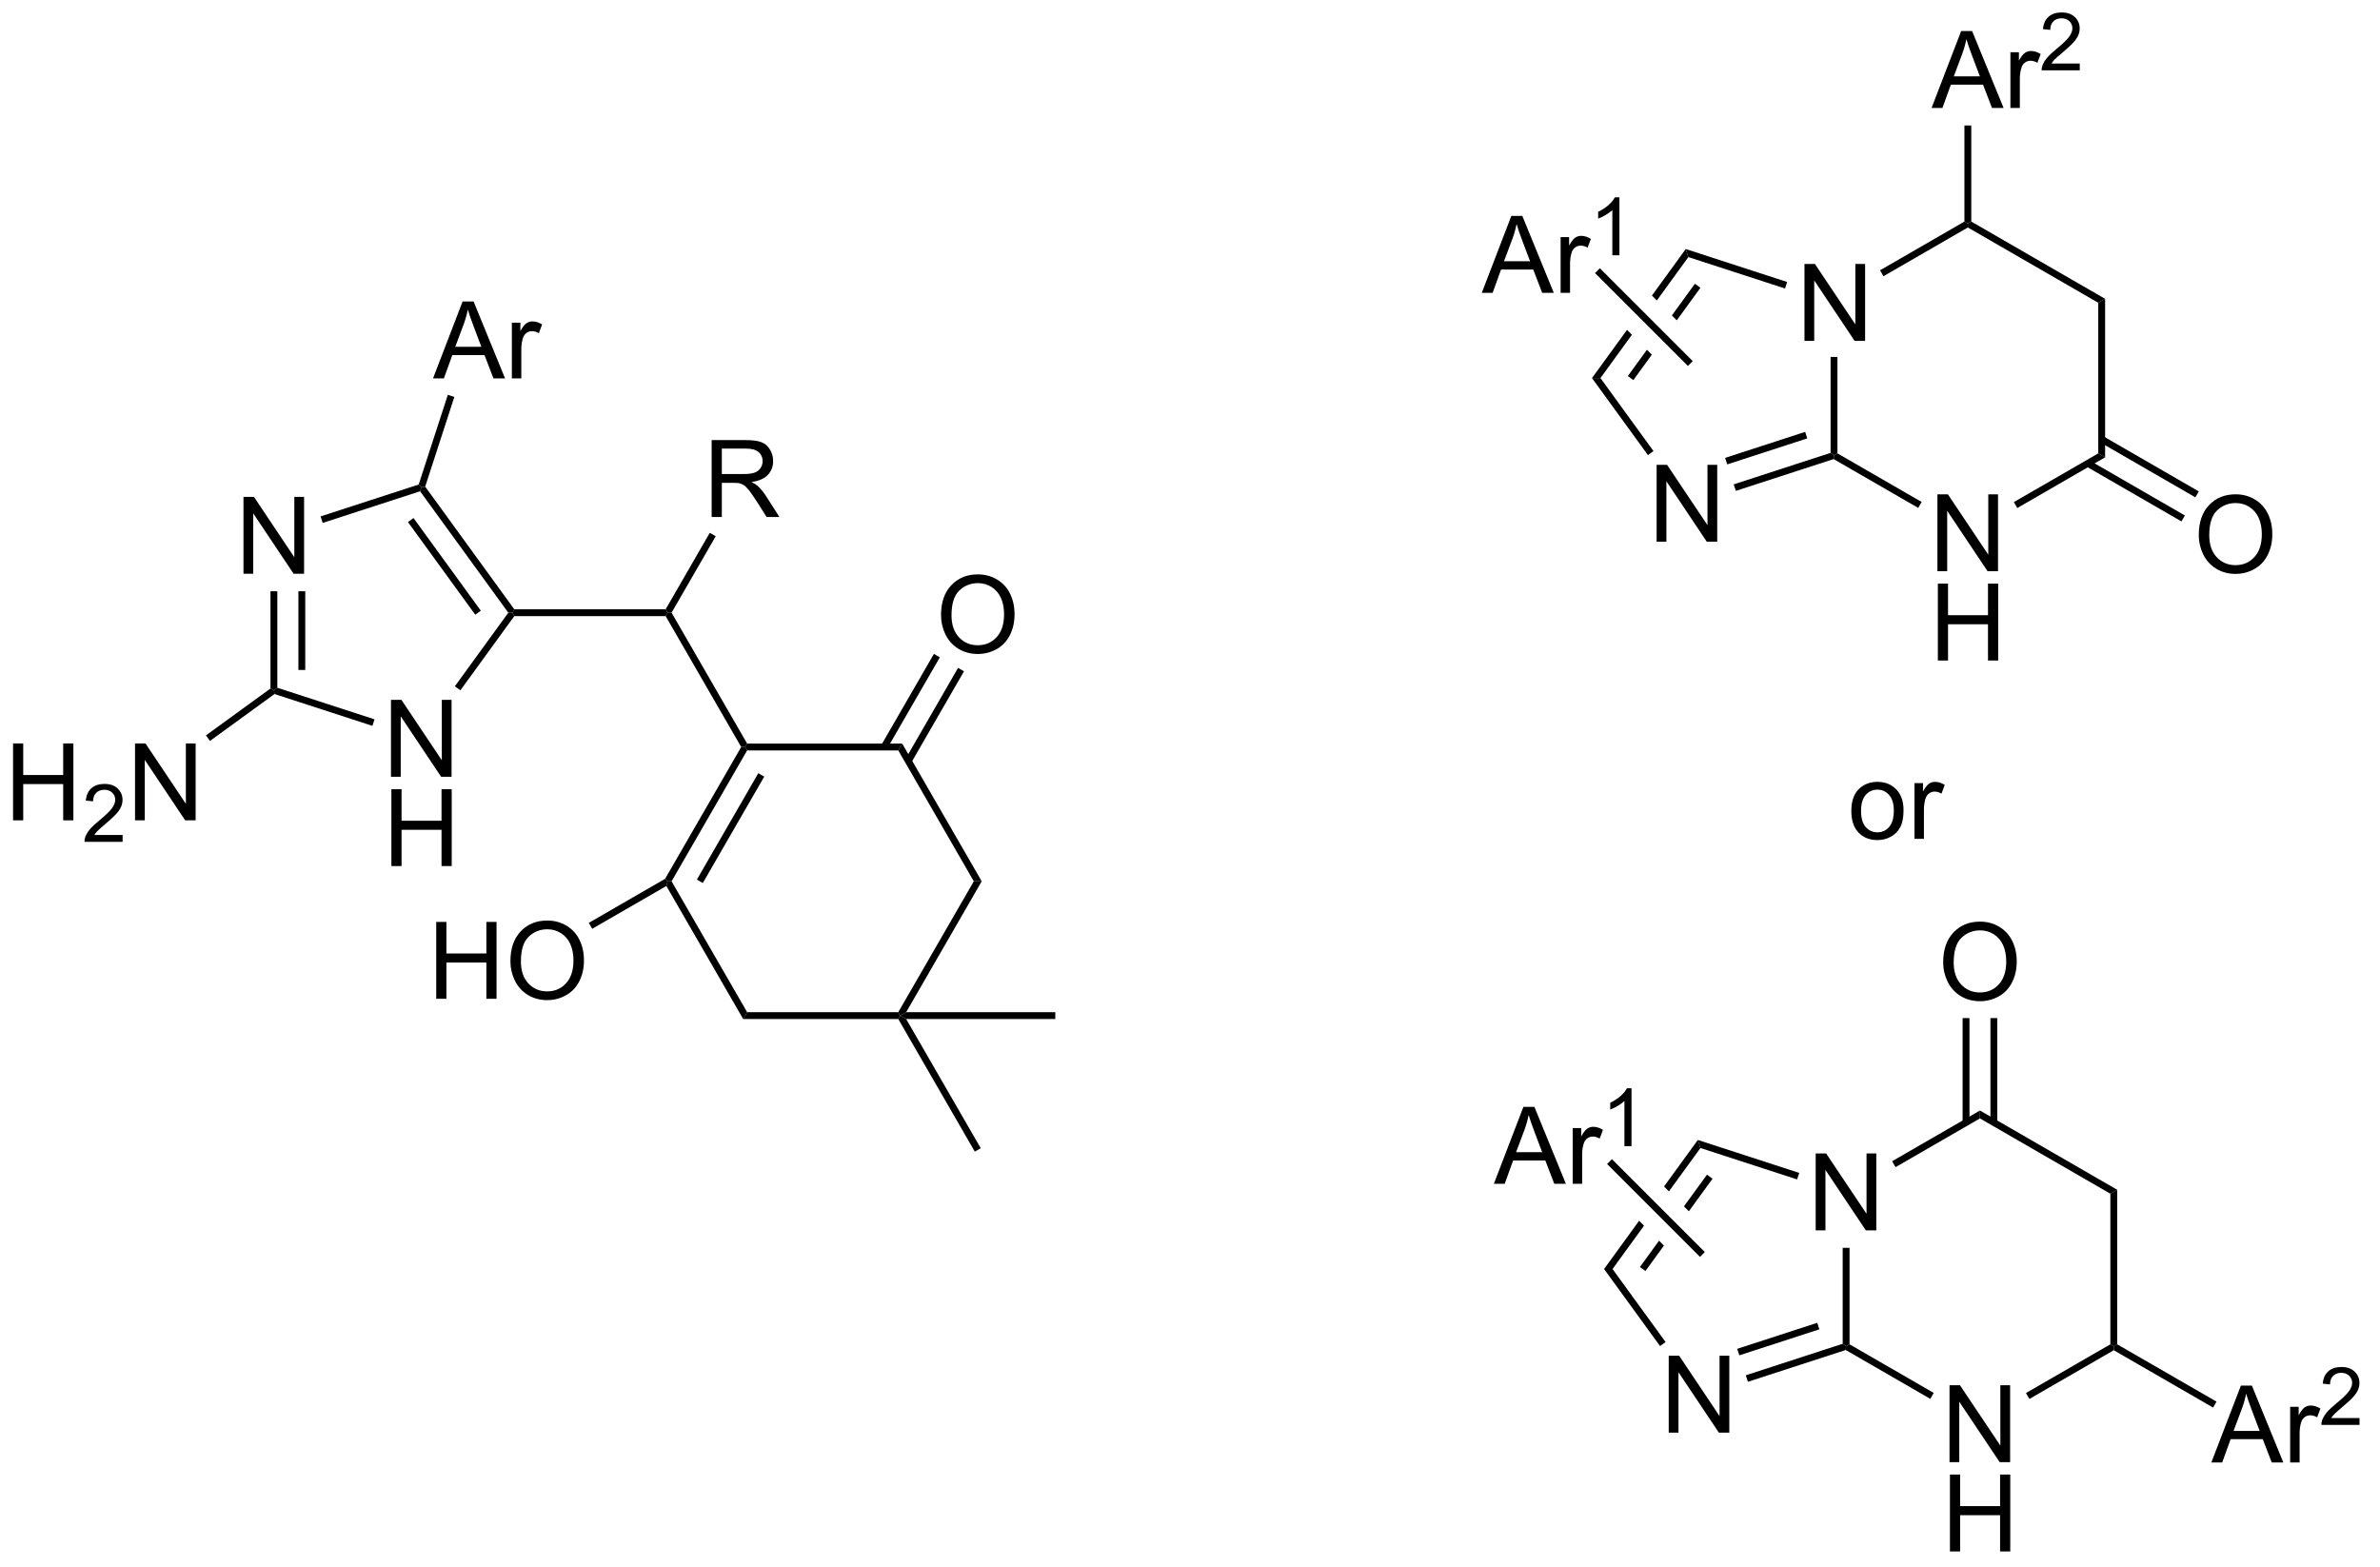 <?xml version="1.0" encoding="UTF-8"?>
<!DOCTYPE svg PUBLIC '-//W3C//DTD SVG 1.0//EN'
          'http://www.w3.org/TR/2001/REC-SVG-20010904/DTD/svg10.dtd'>
<svg stroke-dasharray="none" shape-rendering="auto" xmlns="http://www.w3.org/2000/svg" font-family="'Dialog'" text-rendering="auto" width="243" fill-opacity="1" color-interpolation="auto" color-rendering="auto" preserveAspectRatio="xMidYMid meet" font-size="12px" viewBox="0 0 243 160" fill="black" xmlns:xlink="http://www.w3.org/1999/xlink" stroke="black" image-rendering="auto" stroke-miterlimit="10" stroke-linecap="square" stroke-linejoin="miter" font-style="normal" stroke-width="1" height="160" stroke-dashoffset="0" font-weight="normal" stroke-opacity="1"
><!--Generated by the Batik Graphics2D SVG Generator--><defs id="genericDefs"
  /><g
  ><defs id="defs1"
    ><clipPath clipPathUnits="userSpaceOnUse" id="clipPath1"
      ><path d="M2.527 2.797 L184.27 2.797 L184.27 122.688 L2.527 122.688 L2.527 2.797 Z"
      /></clipPath
      ><clipPath clipPathUnits="userSpaceOnUse" id="clipPath2"
      ><path d="M0.592 134.912 L0.592 251.469 L177.282 251.469 L177.282 134.912 Z"
      /></clipPath
    ></defs
    ><g transform="scale(1.333,1.333) translate(-2.527,-2.797) matrix(1.029,0,0,1.029,1.918,-135.974)"
    ><path d="M134.91 160.235 L134.91 154.509 L135.688 154.509 L138.696 159.003 L138.696 154.509 L139.423 154.509 L139.423 160.235 L138.644 160.235 L135.636 155.735 L135.636 160.235 L134.91 160.235 Z" stroke="none" clip-path="url(#clipPath2)"
    /></g
    ><g transform="matrix(1.371,0,0,1.371,-0.812,-185.028)"
    ><path d="M144.876 177.498 L144.876 171.772 L145.655 171.772 L148.663 176.266 L148.663 171.772 L149.389 171.772 L149.389 177.498 L148.611 177.498 L145.603 172.998 L145.603 177.498 L144.876 177.498 Z" stroke="none" clip-path="url(#clipPath2)"
    /></g
    ><g transform="matrix(1.371,0,0,1.371,-0.812,-185.028)"
    ><path d="M144.908 184.148 L144.908 178.422 L145.666 178.422 L145.666 180.773 L148.642 180.773 L148.642 178.422 L149.4 178.422 L149.4 184.148 L148.642 184.148 L148.642 181.448 L145.666 181.448 L145.666 184.148 L144.908 184.148 Z" stroke="none" clip-path="url(#clipPath2)"
    /></g
    ><g transform="matrix(1.371,0,0,1.371,-0.812,-185.028)"
    ><path d="M157.364 169.016 L156.854 168.721 L156.854 157.507 L157.364 157.213 Z" stroke="none" clip-path="url(#clipPath2)"
    /></g
    ><g transform="matrix(1.371,0,0,1.371,-0.812,-185.028)"
    ><path d="M157.364 157.213 L156.854 157.507 L147.142 151.9 L147.142 151.606 L147.397 151.458 Z" stroke="none" clip-path="url(#clipPath2)"
    /></g
    ><g transform="matrix(1.371,0,0,1.371,-0.812,-185.028)"
    ><path d="M146.887 151.458 L147.142 151.606 L147.142 151.9 L140.857 155.529 L140.602 155.087 Z" stroke="none" clip-path="url(#clipPath2)"
    /></g
    ><g transform="matrix(1.371,0,0,1.371,-0.812,-185.028)"
    ><path d="M136.92 161.539 L137.43 161.539 L137.43 168.721 L137.175 168.869 L136.92 168.684 Z" stroke="none" clip-path="url(#clipPath2)"
    /></g
    ><g transform="matrix(1.371,0,0,1.371,-0.812,-185.028)"
    ><path d="M137.146 169.147 L137.175 168.869 L137.43 168.721 L143.7 172.341 L143.445 172.783 Z" stroke="none" clip-path="url(#clipPath2)"
    /></g
    ><g transform="matrix(1.371,0,0,1.371,-0.812,-185.028)"
    ><path d="M150.823 172.792 L150.568 172.35 L156.854 168.721 L157.364 169.016 Z" stroke="none" clip-path="url(#clipPath2)"
    /></g
    ><g transform="matrix(1.371,0,0,1.371,-0.812,-185.028)"
    ><path d="M123.964 175.3 L123.964 169.574 L124.743 169.574 L127.751 174.068 L127.751 169.574 L128.477 169.574 L128.477 175.3 L127.699 175.3 L124.691 170.8 L124.691 175.3 L123.964 175.3 Z" stroke="none" clip-path="url(#clipPath2)"
    /></g
    ><g transform="matrix(1.371,0,0,1.371,-0.812,-185.028)"
    ><path d="M133.685 155.958 L133.527 156.443 L126.327 154.104 L126.132 153.504 Z" stroke="none" clip-path="url(#clipPath2)"
    /></g
    ><g transform="matrix(1.371,0,0,1.371,-0.812,-185.028)"
    ><path d="M126.132 153.504 L123.616 156.968 L123.981 157.333 L123.981 157.333 L126.327 154.104 L126.132 153.504 ZM126.815 156.089 L125.099 158.451 L125.464 158.816 L125.464 158.816 L127.228 156.389 L126.815 156.089 ZM121.76 159.522 L119.15 163.114 L119.781 163.114 L122.125 159.887 L121.76 159.522 ZM123.243 161.005 L121.82 162.964 L122.232 163.264 L123.608 161.37 L123.608 161.37 L123.243 161.005 Z" stroke="none" clip-path="url(#clipPath2)"
    /></g
    ><g transform="matrix(1.371,0,0,1.371,-0.812,-185.028)"
    ><path d="M119.15 163.114 L119.781 163.114 L123.731 168.552 L123.318 168.851 Z" stroke="none" clip-path="url(#clipPath2)"
    /></g
    ><g transform="matrix(1.371,0,0,1.371,-0.812,-185.028)"
    ><path d="M129.863 171.513 L129.705 171.028 L136.92 168.684 L137.175 168.869 L137.146 169.147 ZM129.222 169.543 L135.183 167.606 L135.025 167.121 L129.065 169.058 Z" stroke="none" clip-path="url(#clipPath2)"
    /></g
    ><g transform="matrix(1.371,0,0,1.371,-0.812,-185.028)"
    ><path d="M110.944 156.766 L113.144 151.039 L113.962 151.039 L116.306 156.766 L115.441 156.766 L114.775 155.031 L112.379 155.031 L111.751 156.766 L110.944 156.766 ZM112.597 154.414 L114.54 154.414 L113.941 152.828 Q113.668 152.104 113.535 151.641 Q113.426 152.19 113.228 152.734 L112.597 154.414 ZM116.814 156.766 L116.814 152.617 L117.446 152.617 L117.446 153.245 Q117.689 152.805 117.892 152.664 Q118.097 152.523 118.345 152.523 Q118.699 152.523 119.066 152.75 L118.824 153.401 Q118.566 153.25 118.308 153.25 Q118.079 153.25 117.894 153.388 Q117.712 153.526 117.634 153.773 Q117.517 154.148 117.517 154.594 L117.517 156.766 L116.814 156.766 Z" stroke="none" clip-path="url(#clipPath2)"
    /></g
    ><g transform="matrix(1.371,0,0,1.371,-0.812,-185.028)"
    ><path d="M121.193 153.966 L120.666 153.966 L120.666 150.604 Q120.474 150.786 120.166 150.968 Q119.857 151.149 119.611 151.241 L119.611 150.731 Q120.052 150.522 120.383 150.227 Q120.715 149.93 120.853 149.653 L121.193 149.653 L121.193 153.966 Z" stroke="none" clip-path="url(#clipPath2)"
    /></g
    ><g transform="matrix(1.371,0,0,1.371,-0.812,-185.028)"
    ><path d="M119.376 155.294 L119.737 154.934 L126.655 161.851 L126.294 162.212 Z" stroke="none" clip-path="url(#clipPath2)"
    /></g
    ><g transform="matrix(1.371,0,0,1.371,-0.812,-185.028)"
    ><path d="M144.441 142.997 L146.642 137.271 L147.46 137.271 L149.804 142.997 L148.939 142.997 L148.272 141.263 L145.876 141.263 L145.249 142.997 L144.441 142.997 ZM146.095 140.646 L148.038 140.646 L147.439 139.06 Q147.165 138.336 147.033 137.872 Q146.923 138.422 146.725 138.966 L146.095 140.646 ZM150.311 142.997 L150.311 138.849 L150.944 138.849 L150.944 139.476 Q151.186 139.036 151.389 138.896 Q151.595 138.755 151.843 138.755 Q152.197 138.755 152.564 138.982 L152.322 139.633 Q152.064 139.482 151.806 139.482 Q151.577 139.482 151.392 139.62 Q151.21 139.758 151.132 140.005 Q151.014 140.38 151.014 140.825 L151.014 142.997 L150.311 142.997 Z" stroke="none" clip-path="url(#clipPath2)"
    /></g
    ><g transform="matrix(1.371,0,0,1.371,-0.812,-185.028)"
    ><path d="M155.476 139.689 L155.476 140.197 L152.636 140.197 Q152.63 140.006 152.699 139.83 Q152.806 139.541 153.044 139.26 Q153.285 138.978 153.736 138.609 Q154.435 138.035 154.681 137.699 Q154.927 137.363 154.927 137.064 Q154.927 136.752 154.702 136.537 Q154.48 136.32 154.119 136.32 Q153.738 136.32 153.509 136.549 Q153.281 136.777 153.279 137.182 L152.736 137.127 Q152.792 136.519 153.156 136.203 Q153.519 135.885 154.13 135.885 Q154.749 135.885 155.109 136.228 Q155.47 136.57 155.47 137.076 Q155.47 137.334 155.365 137.584 Q155.259 137.832 155.013 138.107 Q154.769 138.383 154.201 138.863 Q153.726 139.262 153.591 139.404 Q153.457 139.547 153.369 139.689 L155.476 139.689 Z" stroke="none" clip-path="url(#clipPath2)"
    /></g
    ><g transform="matrix(1.371,0,0,1.371,-0.812,-185.028)"
    ><path d="M147.397 151.458 L147.142 151.606 L146.887 151.458 L146.887 144.301 L147.397 144.301 Z" stroke="none" clip-path="url(#clipPath2)"
    /></g
    ><g transform="matrix(1.371,0,0,1.371,-0.812,-185.028)"
    ><path d="M164.339 174.809 Q164.339 173.382 165.104 172.577 Q165.87 171.77 167.081 171.77 Q167.873 171.77 168.508 172.15 Q169.146 172.528 169.479 173.205 Q169.815 173.882 169.815 174.741 Q169.815 175.614 169.464 176.301 Q169.112 176.989 168.466 177.343 Q167.823 177.697 167.076 177.697 Q166.268 177.697 165.63 177.306 Q164.995 176.913 164.667 176.239 Q164.339 175.562 164.339 174.809 ZM165.12 174.82 Q165.12 175.856 165.675 176.452 Q166.232 177.046 167.073 177.046 Q167.927 177.046 168.479 176.445 Q169.034 175.843 169.034 174.739 Q169.034 174.038 168.797 173.517 Q168.56 172.996 168.104 172.71 Q167.651 172.421 167.083 172.421 Q166.279 172.421 165.698 172.976 Q165.12 173.528 165.12 174.82 Z" stroke="none" clip-path="url(#clipPath2)"
    /></g
    ><g transform="matrix(1.371,0,0,1.371,-0.812,-185.028)"
    ><path d="M155.946 169.688 L163.049 173.789 L163.304 173.347 L156.201 169.246 ZM156.981 167.894 L164.085 171.995 L164.34 171.553 L157.236 167.452 Z" stroke="none" clip-path="url(#clipPath2)"
    /></g
    ><g transform="matrix(1.371,0,0,1.371,-0.812,-185.028)"
    ><path d="M135.81 226.584 L135.81 220.858 L136.588 220.858 L139.596 225.352 L139.596 220.858 L140.323 220.858 L140.323 226.584 L139.544 226.584 L136.536 222.084 L136.536 226.584 L135.81 226.584 Z" stroke="none" clip-path="url(#clipPath2)"
    /></g
    ><g transform="matrix(1.371,0,0,1.371,-0.812,-185.028)"
    ><path d="M145.777 243.847 L145.777 238.12 L146.555 238.12 L149.563 242.615 L149.563 238.12 L150.29 238.12 L150.29 243.847 L149.511 243.847 L146.503 239.347 L146.503 243.847 L145.777 243.847 Z" stroke="none" clip-path="url(#clipPath2)"
    /></g
    ><g transform="matrix(1.371,0,0,1.371,-0.812,-185.028)"
    ><path d="M145.808 250.497 L145.808 244.77 L146.566 244.77 L146.566 247.122 L149.542 247.122 L149.542 244.77 L150.3 244.77 L150.3 250.497 L149.542 250.497 L149.542 247.797 L146.566 247.797 L146.566 250.497 L145.808 250.497 Z" stroke="none" clip-path="url(#clipPath2)"
    /></g
    ><g transform="matrix(1.371,0,0,1.371,-0.812,-185.028)"
    ><path d="M158.264 235.071 L158.009 235.218 L157.754 235.071 L157.754 223.856 L158.264 223.562 Z" stroke="none" clip-path="url(#clipPath2)"
    /></g
    ><g transform="matrix(1.371,0,0,1.371,-0.812,-185.028)"
    ><path d="M158.264 223.562 L157.754 223.856 L148.042 218.249 L148.042 217.66 Z" stroke="none" clip-path="url(#clipPath2)"
    /></g
    ><g transform="matrix(1.371,0,0,1.371,-0.812,-185.028)"
    ><path d="M148.042 217.66 L148.042 218.249 L141.757 221.878 L141.502 221.436 Z" stroke="none" clip-path="url(#clipPath2)"
    /></g
    ><g transform="matrix(1.371,0,0,1.371,-0.812,-185.028)"
    ><path d="M137.82 227.888 L138.331 227.888 L138.331 235.071 L138.075 235.218 L137.82 235.032 Z" stroke="none" clip-path="url(#clipPath2)"
    /></g
    ><g transform="matrix(1.371,0,0,1.371,-0.812,-185.028)"
    ><path d="M138.046 235.495 L138.075 235.218 L138.331 235.071 L144.6 238.69 L144.345 239.132 Z" stroke="none" clip-path="url(#clipPath2)"
    /></g
    ><g transform="matrix(1.371,0,0,1.371,-0.812,-185.028)"
    ><path d="M151.724 239.141 L151.469 238.699 L157.754 235.071 L158.009 235.218 L158.009 235.512 Z" stroke="none" clip-path="url(#clipPath2)"
    /></g
    ><g transform="matrix(1.371,0,0,1.371,-0.812,-185.028)"
    ><path d="M124.865 241.649 L124.865 235.923 L125.643 235.923 L128.651 240.417 L128.651 235.923 L129.377 235.923 L129.377 241.649 L128.599 241.649 L125.591 237.149 L125.591 241.649 L124.865 241.649 Z" stroke="none" clip-path="url(#clipPath2)"
    /></g
    ><g transform="matrix(1.371,0,0,1.371,-0.812,-185.028)"
    ><path d="M134.585 222.307 L134.427 222.792 L127.228 220.453 L127.033 219.853 Z" stroke="none" clip-path="url(#clipPath2)"
    /></g
    ><g transform="matrix(1.371,0,0,1.371,-0.812,-185.028)"
    ><path d="M127.033 219.853 L124.516 223.317 L124.516 223.317 L124.881 223.682 L124.881 223.682 L127.228 220.453 L127.033 219.853 ZM127.715 222.438 L125.999 224.8 L125.999 224.8 L126.364 225.165 L126.364 225.165 L128.128 222.738 L127.715 222.438 ZM122.66 225.871 L120.05 229.464 L120.681 229.464 L123.025 226.236 L123.025 226.236 L122.66 225.871 ZM124.143 227.354 L122.72 229.314 L123.132 229.613 L124.508 227.719 L124.508 227.719 L124.143 227.354 Z" stroke="none" clip-path="url(#clipPath2)"
    /></g
    ><g transform="matrix(1.371,0,0,1.371,-0.812,-185.028)"
    ><path d="M120.05 229.464 L120.681 229.464 L124.631 234.901 L124.218 235.201 Z" stroke="none" clip-path="url(#clipPath2)"
    /></g
    ><g transform="matrix(1.371,0,0,1.371,-0.812,-185.028)"
    ><path d="M130.763 237.862 L130.605 237.377 L137.82 235.032 L138.075 235.218 L138.046 235.495 ZM130.123 235.892 L136.083 233.955 L135.925 233.47 L129.965 235.407 Z" stroke="none" clip-path="url(#clipPath2)"
    /></g
    ><g transform="matrix(1.371,0,0,1.371,-0.812,-185.028)"
    ><path d="M111.844 223.115 L114.044 217.388 L114.862 217.388 L117.206 223.115 L116.341 223.115 L115.675 221.38 L113.279 221.38 L112.651 223.115 L111.844 223.115 ZM113.498 220.763 L115.44 220.763 L114.841 219.177 Q114.568 218.453 114.435 217.99 Q114.326 218.539 114.128 219.083 L113.498 220.763 ZM117.714 223.115 L117.714 218.966 L118.347 218.966 L118.347 219.594 Q118.589 219.154 118.792 219.013 Q118.998 218.872 119.245 218.872 Q119.599 218.872 119.966 219.099 L119.724 219.75 Q119.466 219.599 119.209 219.599 Q118.979 219.599 118.794 219.737 Q118.612 219.875 118.534 220.122 Q118.417 220.497 118.417 220.943 L118.417 223.115 L117.714 223.115 Z" stroke="none" clip-path="url(#clipPath2)"
    /></g
    ><g transform="matrix(1.371,0,0,1.371,-0.812,-185.028)"
    ><path d="M122.093 220.315 L121.566 220.315 L121.566 216.953 Q121.375 217.135 121.066 217.317 Q120.757 217.498 120.511 217.59 L120.511 217.08 Q120.953 216.871 121.283 216.576 Q121.615 216.279 121.754 216.002 L122.093 216.002 L122.093 220.315 Z" stroke="none" clip-path="url(#clipPath2)"
    /></g
    ><g transform="matrix(1.371,0,0,1.371,-0.812,-185.028)"
    ><path d="M120.276 221.643 L120.637 221.282 L127.555 228.2 L127.194 228.561 Z" stroke="none" clip-path="url(#clipPath2)"
    /></g
    ><g transform="matrix(1.371,0,0,1.371,-0.812,-185.028)"
    ><path d="M145.305 206.632 Q145.305 205.205 146.071 204.4 Q146.837 203.593 148.047 203.593 Q148.839 203.593 149.475 203.973 Q150.113 204.351 150.446 205.028 Q150.782 205.705 150.782 206.564 Q150.782 207.437 150.43 208.124 Q150.079 208.812 149.433 209.166 Q148.79 209.52 148.042 209.52 Q147.235 209.52 146.597 209.13 Q145.962 208.736 145.633 208.062 Q145.305 207.385 145.305 206.632 ZM146.087 206.643 Q146.087 207.679 146.641 208.275 Q147.198 208.869 148.04 208.869 Q148.894 208.869 149.446 208.268 Q150 207.666 150 206.562 Q150 205.861 149.764 205.34 Q149.527 204.82 149.071 204.533 Q148.618 204.244 148.05 204.244 Q147.245 204.244 146.665 204.799 Q146.087 205.351 146.087 206.643 Z" stroke="none" clip-path="url(#clipPath2)"
    /></g
    ><g transform="matrix(1.371,0,0,1.371,-0.812,-185.028)"
    ><path d="M149.333 218.553 L149.333 210.777 L148.823 210.777 L148.823 218.553 ZM147.262 218.553 L147.262 210.777 L146.751 210.777 L146.751 218.553 Z" stroke="none" clip-path="url(#clipPath2)"
    /></g
    ><g transform="matrix(1.371,0,0,1.371,-0.812,-185.028)"
    ><path d="M165.275 243.872 L167.476 238.145 L168.293 238.145 L170.637 243.872 L169.773 243.872 L169.106 242.138 L166.71 242.138 L166.083 243.872 L165.275 243.872 ZM166.929 241.52 L168.872 241.52 L168.273 239.935 Q167.999 239.211 167.866 238.747 Q167.757 239.297 167.559 239.841 L166.929 241.52 ZM171.145 243.872 L171.145 239.724 L171.778 239.724 L171.778 240.351 Q172.02 239.911 172.223 239.77 Q172.429 239.63 172.676 239.63 Q173.03 239.63 173.398 239.857 L173.155 240.507 Q172.898 240.357 172.64 240.357 Q172.411 240.357 172.226 240.494 Q172.043 240.632 171.965 240.88 Q171.848 241.255 171.848 241.7 L171.848 243.872 L171.145 243.872 Z" stroke="none" clip-path="url(#clipPath2)"
    /></g
    ><g transform="matrix(1.371,0,0,1.371,-0.812,-185.028)"
    ><path d="M176.31 240.564 L176.31 241.072 L173.47 241.072 Q173.464 240.881 173.532 240.705 Q173.64 240.416 173.878 240.135 Q174.118 239.853 174.57 239.484 Q175.269 238.91 175.515 238.574 Q175.761 238.238 175.761 237.939 Q175.761 237.627 175.536 237.412 Q175.314 237.195 174.952 237.195 Q174.571 237.195 174.343 237.424 Q174.114 237.652 174.113 238.056 L173.57 238.002 Q173.626 237.394 173.989 237.078 Q174.353 236.76 174.964 236.76 Q175.583 236.76 175.943 237.103 Q176.304 237.445 176.304 237.951 Q176.304 238.209 176.198 238.459 Q176.093 238.707 175.847 238.982 Q175.603 239.258 175.034 239.738 Q174.56 240.137 174.425 240.279 Q174.29 240.422 174.202 240.564 L176.31 240.564 Z" stroke="none" clip-path="url(#clipPath2)"
    /></g
    ><g transform="matrix(1.371,0,0,1.371,-0.812,-185.028)"
    ><path d="M158.009 235.512 L158.009 235.218 L158.264 235.071 L165.66 239.34 L165.405 239.782 Z" stroke="none" clip-path="url(#clipPath2)"
    /></g
    ><g transform="matrix(1.371,0,0,1.371,-0.812,-185.028)"
    ><path d="M138.464 195.35 Q138.464 194.199 139.105 193.645 Q139.641 193.184 140.409 193.184 Q141.266 193.184 141.808 193.744 Q142.352 194.304 142.352 195.293 Q142.352 196.093 142.11 196.554 Q141.87 197.012 141.412 197.267 Q140.953 197.52 140.409 197.52 Q139.539 197.52 139 196.962 Q138.464 196.403 138.464 195.35 ZM139.188 195.35 Q139.188 196.147 139.534 196.546 Q139.883 196.941 140.409 196.941 Q140.933 196.941 141.279 196.543 Q141.628 196.145 141.628 195.327 Q141.628 194.559 141.279 194.163 Q140.93 193.764 140.409 193.764 Q139.883 193.764 139.534 194.16 Q139.188 194.554 139.188 195.35 ZM143.168 197.426 L143.168 193.278 L143.801 193.278 L143.801 193.905 Q144.043 193.465 144.246 193.324 Q144.452 193.184 144.7 193.184 Q145.054 193.184 145.421 193.41 L145.179 194.061 Q144.921 193.91 144.663 193.91 Q144.434 193.91 144.249 194.048 Q144.067 194.186 143.989 194.434 Q143.871 194.809 143.871 195.254 L143.871 197.426 L143.168 197.426 Z" stroke="none" clip-path="url(#clipPath2)"
    /></g
    ><g transform="matrix(1.371,0,0,1.371,-0.812,-185.028)"
    ><path d="M18.725 177.688 L18.725 171.961 L19.504 171.961 L22.511 176.456 L22.511 171.961 L23.238 171.961 L23.238 177.688 L22.459 177.688 L19.451 173.188 L19.451 177.688 L18.725 177.688 Z" stroke="none" clip-path="url(#clipPath2)"
    /></g
    ><g transform="matrix(1.371,0,0,1.371,-0.812,-185.028)"
    ><path d="M29.709 192.805 L29.709 187.079 L30.487 187.079 L33.495 191.574 L33.495 187.079 L34.221 187.079 L34.221 192.805 L33.443 192.805 L30.435 188.305 L30.435 192.805 L29.709 192.805 Z" stroke="none" clip-path="url(#clipPath2)"
    /></g
    ><g transform="matrix(1.371,0,0,1.371,-0.812,-185.028)"
    ><path d="M29.74 199.455 L29.74 193.729 L30.497 193.729 L30.497 196.08 L33.474 196.08 L33.474 193.729 L34.232 193.729 L34.232 199.455 L33.474 199.455 L33.474 196.755 L30.497 196.755 L30.497 199.455 L29.74 199.455 Z" stroke="none" clip-path="url(#clipPath2)"
    /></g
    ><g transform="matrix(1.371,0,0,1.371,-0.812,-185.028)"
    ><path d="M20.735 178.992 L21.246 178.992 L21.246 186.176 L20.991 186.362 L20.735 186.232 ZM22.814 178.992 L22.814 184.851 L23.325 184.851 L23.325 178.992 Z" stroke="none" clip-path="url(#clipPath2)"
    /></g
    ><g transform="matrix(1.371,0,0,1.371,-0.812,-185.028)"
    ><path d="M21.035 186.644 L20.991 186.362 L21.246 186.176 L28.483 188.528 L28.326 189.013 Z" stroke="none" clip-path="url(#clipPath2)"
    /></g
    ><g transform="matrix(1.371,0,0,1.371,-0.812,-185.028)"
    ><path d="M34.879 186.366 L34.467 186.066 L38.447 180.587 L38.762 180.587 L38.892 180.842 Z" stroke="none" clip-path="url(#clipPath2)"
    /></g
    ><g transform="matrix(1.371,0,0,1.371,-0.812,-185.028)"
    ><path d="M38.892 180.332 L38.762 180.587 L38.447 180.587 L31.877 171.544 L31.974 171.244 L32.257 171.199 ZM36.399 180.437 L31.387 173.538 L30.974 173.838 L35.986 180.737 Z" stroke="none" clip-path="url(#clipPath2)"
    /></g
    ><g transform="matrix(1.371,0,0,1.371,-0.812,-185.028)"
    ><path d="M31.772 171.042 L31.974 171.244 L31.877 171.544 L24.623 173.901 L24.466 173.416 Z" stroke="none" clip-path="url(#clipPath2)"
    /></g
    ><g transform="matrix(1.371,0,0,1.371,-0.812,-185.028)"
    ><path d="M1.565 196.05 L1.565 190.323 L2.322 190.323 L2.322 192.675 L5.299 192.675 L5.299 190.323 L6.057 190.323 L6.057 196.05 L5.299 196.05 L5.299 193.349 L2.322 193.349 L2.322 196.05 L1.565 196.05 Z" stroke="none" clip-path="url(#clipPath2)"
    /></g
    ><g transform="matrix(1.371,0,0,1.371,-0.812,-185.028)"
    ><path d="M9.723 197.142 L9.723 197.65 L6.883 197.65 Q6.877 197.458 6.945 197.283 Q7.053 196.994 7.291 196.712 Q7.531 196.431 7.982 196.062 Q8.682 195.488 8.928 195.152 Q9.174 194.816 9.174 194.517 Q9.174 194.204 8.949 193.99 Q8.727 193.773 8.365 193.773 Q7.984 193.773 7.756 194.001 Q7.527 194.23 7.525 194.634 L6.982 194.579 Q7.039 193.972 7.402 193.656 Q7.766 193.337 8.377 193.337 Q8.996 193.337 9.355 193.681 Q9.717 194.023 9.717 194.529 Q9.717 194.786 9.611 195.036 Q9.506 195.285 9.26 195.56 Q9.016 195.835 8.447 196.316 Q7.973 196.714 7.838 196.857 Q7.703 196.999 7.615 197.142 L9.723 197.142 Z" stroke="none" clip-path="url(#clipPath2)"
    /></g
    ><g transform="matrix(1.371,0,0,1.371,-0.812,-185.028)"
    ><path d="M10.648 196.05 L10.648 190.323 L11.426 190.323 L14.434 194.818 L14.434 190.323 L15.161 190.323 L15.161 196.05 L14.382 196.05 L11.374 191.55 L11.374 196.05 L10.648 196.05 Z" stroke="none" clip-path="url(#clipPath2)"
    /></g
    ><g transform="matrix(1.371,0,0,1.371,-0.812,-185.028)"
    ><path d="M20.735 186.232 L20.991 186.362 L21.035 186.644 L16.231 190.135 L15.931 189.723 Z" stroke="none" clip-path="url(#clipPath2)"
    /></g
    ><g transform="matrix(1.371,0,0,1.371,-0.812,-185.028)"
    ><path d="M32.842 163.136 L35.043 157.409 L35.861 157.409 L38.204 163.136 L37.34 163.136 L36.673 161.401 L34.277 161.401 L33.65 163.136 L32.842 163.136 ZM34.496 160.784 L36.439 160.784 L35.84 159.198 Q35.566 158.474 35.434 158.011 Q35.324 158.56 35.126 159.104 L34.496 160.784 ZM38.712 163.136 L38.712 158.987 L39.345 158.987 L39.345 159.615 Q39.587 159.175 39.79 159.034 Q39.996 158.893 40.243 158.893 Q40.598 158.893 40.965 159.12 L40.723 159.771 Q40.465 159.62 40.207 159.62 Q39.978 159.62 39.793 159.758 Q39.611 159.896 39.532 160.143 Q39.415 160.518 39.415 160.964 L39.415 163.136 L38.712 163.136 Z" stroke="none" clip-path="url(#clipPath2)"
    /></g
    ><g transform="matrix(1.371,0,0,1.371,-0.812,-185.028)"
    ><path d="M32.257 171.199 L31.974 171.244 L31.772 171.042 L33.943 164.361 L34.428 164.518 Z" stroke="none" clip-path="url(#clipPath2)"
    /></g
    ><g transform="matrix(1.371,0,0,1.371,-0.812,-185.028)"
    ><path d="M38.892 180.842 L38.762 180.587 L38.892 180.332 L50.164 180.332 L50.311 180.587 L50.164 180.842 Z" stroke="none" clip-path="url(#clipPath2)"
    /></g
    ><g transform="matrix(1.371,0,0,1.371,-0.812,-185.028)"
    ><path d="M53.591 173.461 L53.591 167.734 L56.13 167.734 Q56.895 167.734 57.294 167.888 Q57.692 168.042 57.929 168.432 Q58.169 168.823 58.169 169.297 Q58.169 169.906 57.773 170.325 Q57.38 170.742 56.554 170.854 Q56.856 171 57.013 171.141 Q57.343 171.445 57.64 171.901 L58.638 173.461 L57.684 173.461 L56.926 172.268 Q56.593 171.752 56.377 171.479 Q56.163 171.206 55.994 171.096 Q55.825 170.987 55.648 170.945 Q55.52 170.917 55.226 170.917 L54.348 170.917 L54.348 173.461 L53.591 173.461 ZM54.348 170.26 L55.976 170.26 Q56.497 170.26 56.788 170.154 Q57.083 170.047 57.234 169.81 Q57.388 169.573 57.388 169.297 Q57.388 168.891 57.091 168.63 Q56.796 168.367 56.161 168.367 L54.348 168.367 L54.348 170.26 Z" stroke="none" clip-path="url(#clipPath2)"
    /></g
    ><g transform="matrix(1.371,0,0,1.371,-0.812,-185.028)"
    ><path d="M50.606 180.587 L50.311 180.587 L50.164 180.332 L53.452 174.637 L53.894 174.892 Z" stroke="none" clip-path="url(#clipPath2)"
    /></g
    ><g transform="matrix(1.371,0,0,1.371,-0.812,-185.028)"
    ><path d="M50.164 180.842 L50.311 180.587 L50.606 180.587 L56.233 190.334 L56.085 190.589 L55.791 190.589 Z" stroke="none" clip-path="url(#clipPath2)"
    /></g
    ><g transform="matrix(1.371,0,0,1.371,-0.812,-185.028)"
    ><path d="M55.791 190.589 L56.085 190.589 L56.233 190.844 L50.606 200.59 L50.311 200.59 L50.124 200.404 ZM57.065 192.54 L52.49 200.463 L52.932 200.718 L57.507 192.795 Z" stroke="none" clip-path="url(#clipPath2)"
    /></g
    ><g transform="matrix(1.371,0,0,1.371,-0.812,-185.028)"
    ><path d="M50.218 200.939 L50.311 200.59 L50.606 200.59 L56.233 210.337 L55.938 210.847 Z" stroke="none" clip-path="url(#clipPath2)"
    /></g
    ><g transform="matrix(1.371,0,0,1.371,-0.812,-185.028)"
    ><path d="M55.938 210.847 L56.233 210.337 L67.487 210.337 L67.634 210.592 L67.487 210.847 Z" stroke="none" clip-path="url(#clipPath2)"
    /></g
    ><g transform="matrix(1.371,0,0,1.371,-0.812,-185.028)"
    ><path d="M68.076 210.337 L67.634 210.592 L67.487 210.337 L73.114 200.59 L73.703 200.59 Z" stroke="none" clip-path="url(#clipPath2)"
    /></g
    ><g transform="matrix(1.371,0,0,1.371,-0.812,-185.028)"
    ><path d="M73.703 200.59 L73.114 200.59 L67.487 190.844 L67.781 190.334 Z" stroke="none" clip-path="url(#clipPath2)"
    /></g
    ><g transform="matrix(1.371,0,0,1.371,-0.812,-185.028)"
    ><path d="M67.781 190.334 L67.487 190.844 L56.233 190.844 L56.085 190.589 L56.233 190.334 Z" stroke="none" clip-path="url(#clipPath2)"
    /></g
    ><g transform="matrix(1.371,0,0,1.371,-0.812,-185.028)"
    ><path d="M33.079 209.34 L33.079 203.613 L33.837 203.613 L33.837 205.965 L36.813 205.965 L36.813 203.613 L37.571 203.613 L37.571 209.34 L36.813 209.34 L36.813 206.639 L33.837 206.639 L33.837 209.34 L33.079 209.34 ZM38.604 206.551 Q38.604 205.124 39.37 204.319 Q40.135 203.512 41.346 203.512 Q42.138 203.512 42.773 203.892 Q43.411 204.269 43.745 204.946 Q44.08 205.624 44.08 206.483 Q44.08 207.355 43.729 208.043 Q43.377 208.73 42.731 209.084 Q42.088 209.439 41.341 209.439 Q40.534 209.439 39.895 209.048 Q39.26 208.655 38.932 207.98 Q38.604 207.303 38.604 206.551 ZM39.385 206.561 Q39.385 207.597 39.94 208.194 Q40.497 208.788 41.338 208.788 Q42.192 208.788 42.745 208.186 Q43.299 207.584 43.299 206.48 Q43.299 205.78 43.062 205.259 Q42.825 204.738 42.37 204.452 Q41.916 204.163 41.349 204.163 Q40.544 204.163 39.963 204.717 Q39.385 205.269 39.385 206.561 Z" stroke="none" clip-path="url(#clipPath2)"
    /></g
    ><g transform="matrix(1.371,0,0,1.371,-0.812,-185.028)"
    ><path d="M50.124 200.404 L50.311 200.59 L50.218 200.939 L44.695 204.127 L44.44 203.686 Z" stroke="none" clip-path="url(#clipPath2)"
    /></g
    ><g transform="matrix(1.371,0,0,1.371,-0.812,-185.028)"
    ><path d="M70.672 180.773 Q70.672 179.346 71.437 178.542 Q72.203 177.734 73.414 177.734 Q74.206 177.734 74.841 178.114 Q75.479 178.492 75.812 179.169 Q76.148 179.846 76.148 180.706 Q76.148 181.578 75.797 182.265 Q75.445 182.953 74.799 183.307 Q74.156 183.661 73.409 183.661 Q72.601 183.661 71.963 183.271 Q71.328 182.877 71 182.203 Q70.672 181.526 70.672 180.773 ZM71.453 180.784 Q71.453 181.82 72.008 182.417 Q72.565 183.01 73.406 183.01 Q74.26 183.01 74.812 182.409 Q75.367 181.807 75.367 180.703 Q75.367 180.002 75.13 179.482 Q74.893 178.961 74.437 178.674 Q73.984 178.385 73.416 178.385 Q72.612 178.385 72.031 178.94 Q71.453 179.492 71.453 180.784 Z" stroke="none" clip-path="url(#clipPath2)"
    /></g
    ><g transform="matrix(1.371,0,0,1.371,-0.812,-185.028)"
    ><path d="M68.455 191.756 L72.384 184.951 L71.942 184.696 L68.013 191.501 ZM66.655 190.716 L70.584 183.911 L70.142 183.656 L66.213 190.461 Z" stroke="none" clip-path="url(#clipPath2)"
    /></g
    ><g transform="matrix(1.371,0,0,1.371,-0.812,-185.028)"
    ><path d="M67.487 210.847 L67.634 210.592 L68.076 210.847 L73.629 220.466 L73.188 220.721 Z" stroke="none" clip-path="url(#clipPath2)"
    /></g
    ><g transform="matrix(1.371,0,0,1.371,-0.812,-185.028)"
    ><path d="M68.076 210.847 L67.634 210.592 L68.076 210.337 L79.183 210.337 L79.183 210.847 Z" stroke="none" clip-path="url(#clipPath2)"
    /></g
  ></g
></svg
>
